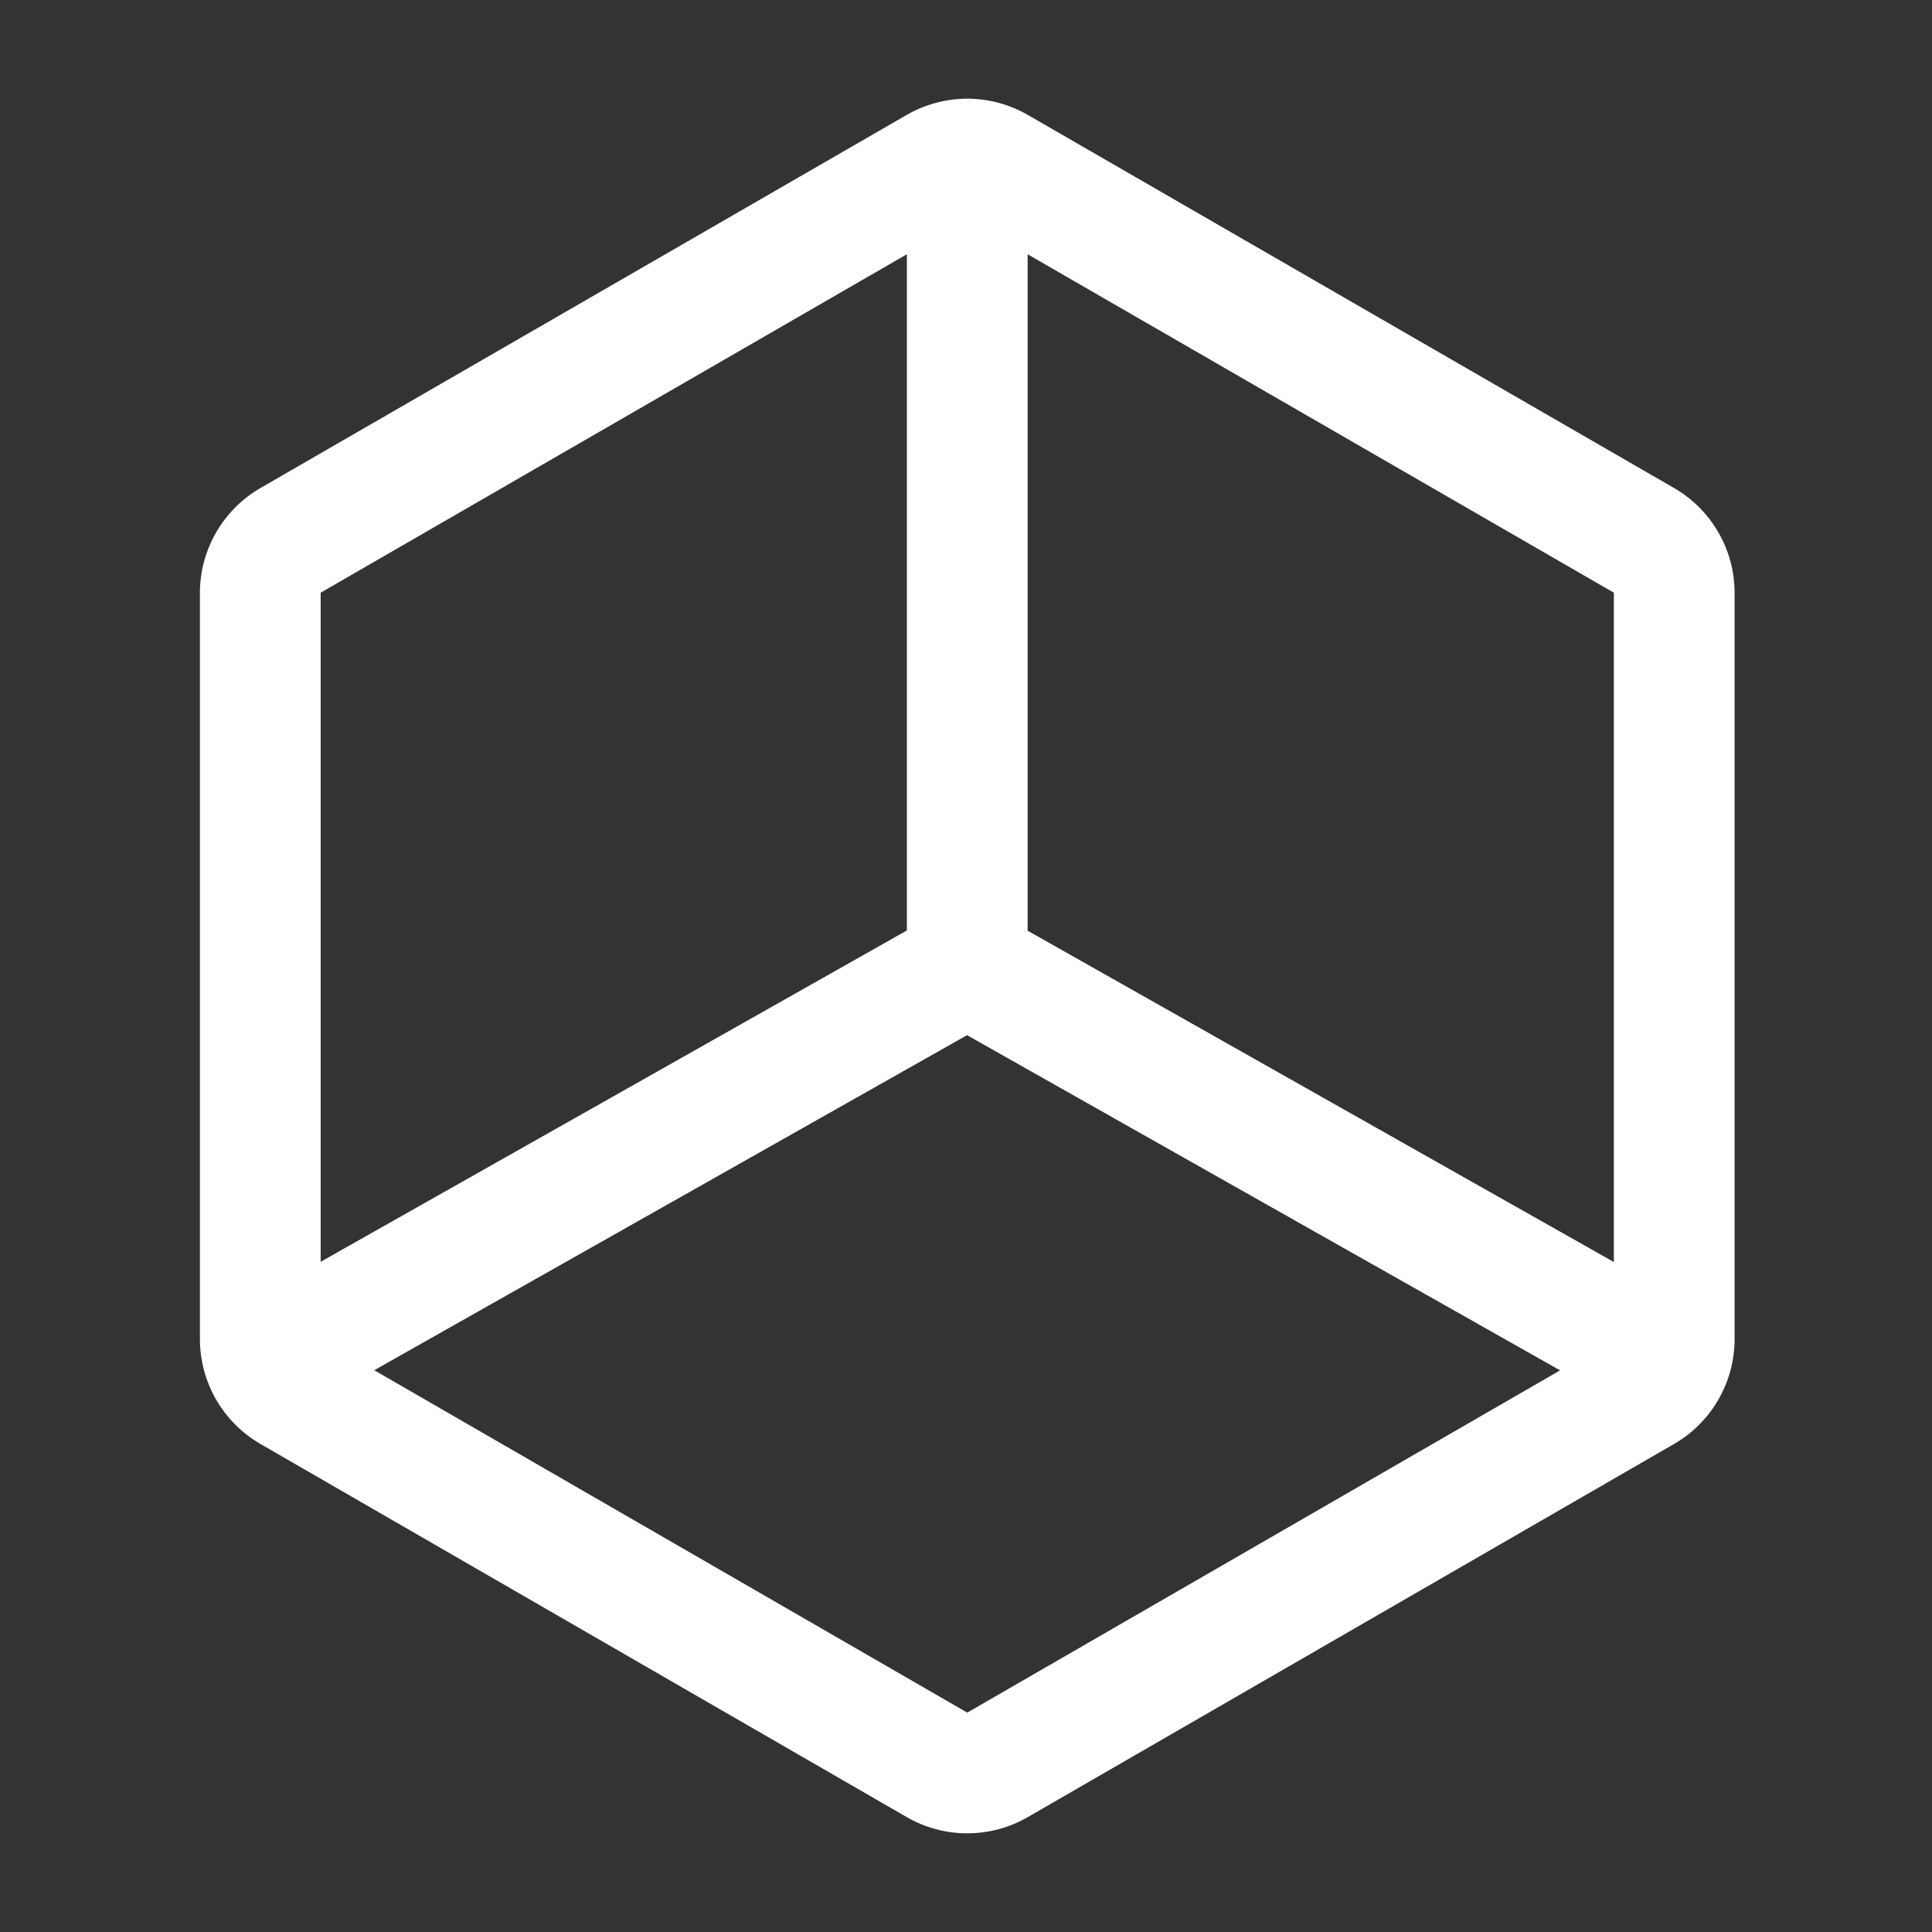 <svg width="40" height="40" viewBox="0 0 40 40" fill="none" xmlns="http://www.w3.org/2000/svg">
<rect x="0" y="0" width="40" height="40" fill="#333333" stroke="none"/>
<path d="M5.389 29.894L18.776 37.623C19.156 37.842 19.587 37.957 20.026 37.957C20.465 37.957 20.896 37.842 21.276 37.623L34.663 29.894C35.043 29.674 35.358 29.358 35.577 28.978C35.796 28.598 35.912 28.168 35.913 27.729V12.271C35.912 11.833 35.797 11.402 35.577 11.022C35.358 10.642 35.043 10.326 34.663 10.106L21.276 2.377C20.896 2.159 20.465 2.043 20.026 2.043C19.587 2.043 19.157 2.159 18.776 2.377L5.389 10.106C5.01 10.326 4.695 10.642 4.475 11.022C4.256 11.402 4.14 11.833 4.139 12.271V27.729C4.14 28.168 4.256 28.599 4.475 28.978C4.695 29.358 5.01 29.674 5.389 29.894ZM21.276 5.264L33.413 12.271V26.129L21.276 19.269V5.264ZM20.022 21.432L32.3 28.372L20.026 35.458L7.748 28.369L20.022 21.432ZM6.639 12.271L18.776 5.264V19.264L6.639 26.124V12.271Z" fill="white"/>
</svg>
